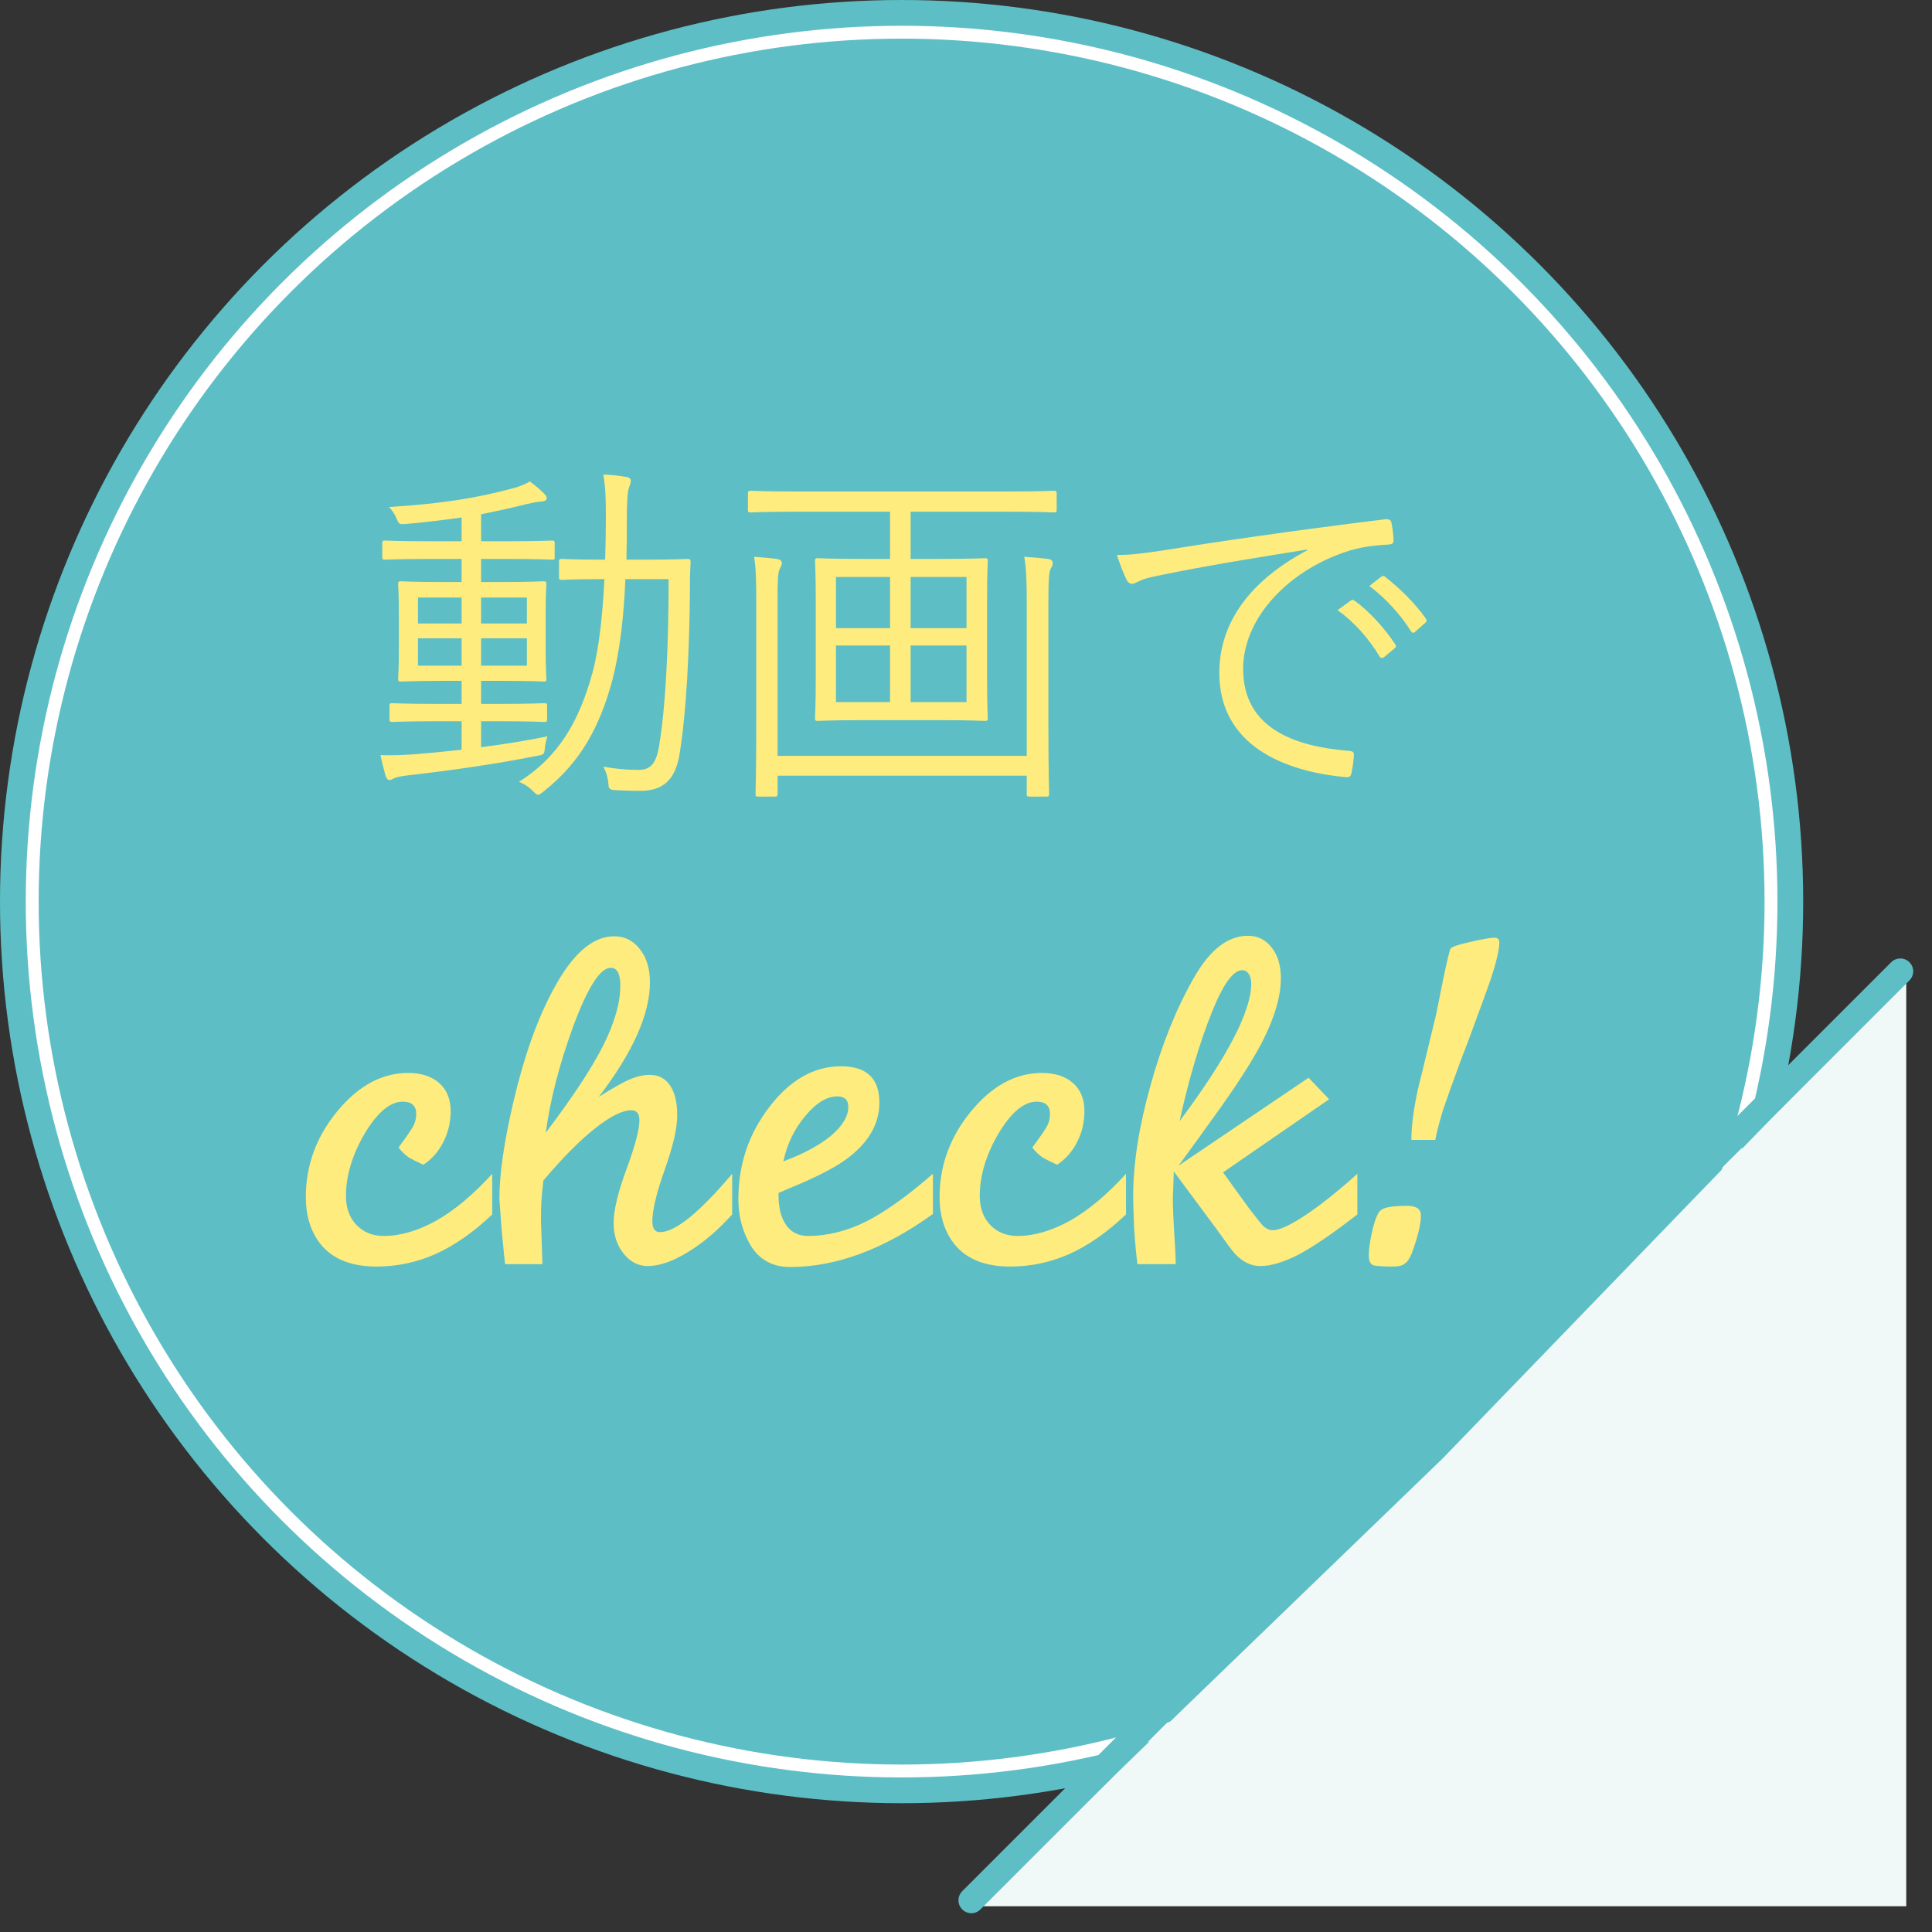<svg width="75" height="75" viewBox="0 0 75 75" fill="none" xmlns="http://www.w3.org/2000/svg">
<rect x="0" y="0" width="75" height="75" fill="#333333" stroke="none"/>
<circle cx="35" cy="35" r="35" fill="#5DBFC5"/>
<circle cx="35" cy="35" r="33.75" fill="#5DBFC5" stroke="white" stroke-width="0.5"/>
<path d="M56 56.621L74 38V74H38L56 56.621Z" fill="#F1F9F8"/>
<path d="M21.532 21.096V21.614C21.532 21.712 21.532 21.726 21.448 21.726C21.378 21.726 20.944 21.698 19.656 21.698H18.676V22.594H19.432C20.622 22.594 21.014 22.566 21.098 22.566C21.196 22.566 21.21 22.58 21.21 22.678C21.21 22.748 21.182 23.014 21.182 23.826V25.198C21.182 25.982 21.21 26.276 21.21 26.346C21.21 26.444 21.196 26.458 21.098 26.458C21.014 26.458 20.734 26.43 19.432 26.43H18.676V27.326H19.418C20.65 27.326 21.042 27.298 21.126 27.298C21.224 27.298 21.238 27.312 21.238 27.41V27.914C21.238 28.012 21.224 28.026 21.126 28.026C21.042 28.026 20.65 27.998 19.418 27.998H18.676V29.006C19.544 28.894 20.44 28.754 21.252 28.586C21.196 28.754 21.168 28.88 21.154 29.006C21.126 29.3 21.126 29.286 20.846 29.342C19.222 29.664 17.556 29.902 15.848 30.098C15.568 30.126 15.358 30.182 15.302 30.21C15.246 30.238 15.19 30.28 15.134 30.28C15.064 30.28 15.008 30.238 14.966 30.112C14.91 29.902 14.826 29.594 14.77 29.314C15.246 29.328 15.652 29.314 16.212 29.272C16.702 29.23 17.29 29.174 17.92 29.104V27.998H16.94C15.708 27.998 15.316 28.026 15.232 28.026C15.134 28.026 15.12 28.012 15.12 27.914V27.41C15.12 27.312 15.134 27.298 15.232 27.298C15.316 27.298 15.708 27.326 16.94 27.326H17.92V26.43H17.234C16.044 26.43 15.652 26.458 15.568 26.458C15.47 26.458 15.456 26.444 15.456 26.346C15.456 26.262 15.484 25.982 15.484 25.198V23.84C15.484 23.028 15.456 22.748 15.456 22.678C15.456 22.58 15.47 22.566 15.568 22.566C15.652 22.566 16.044 22.594 17.234 22.594H17.92V21.698H16.73C15.456 21.698 15.022 21.726 14.952 21.726C14.854 21.726 14.84 21.712 14.84 21.614V21.096C14.84 20.998 14.854 20.984 14.952 20.984C15.022 20.984 15.456 21.012 16.73 21.012H17.92V20.088C17.234 20.186 16.548 20.27 15.778 20.34C15.526 20.354 15.498 20.368 15.414 20.172C15.33 19.962 15.218 19.808 15.106 19.682C17.15 19.556 18.522 19.332 19.922 18.954C20.174 18.884 20.398 18.8 20.566 18.688C20.79 18.856 20.972 19.01 21.112 19.15C21.196 19.234 21.224 19.276 21.224 19.346C21.224 19.43 21.112 19.472 20.986 19.472C20.86 19.472 20.65 19.528 20.44 19.57C19.824 19.724 19.25 19.85 18.676 19.962V21.012H19.656C20.944 21.012 21.364 20.984 21.434 20.984C21.518 20.984 21.532 20.998 21.532 21.096ZM20.454 25.842V24.778H18.676V25.842H20.454ZM17.92 25.842V24.778H16.226V25.842H17.92ZM20.454 24.204V23.196H18.676V24.204H20.454ZM17.92 24.204V23.196H16.226V24.204H17.92ZM24.318 21.726H25.144C26.25 21.726 26.6 21.698 26.684 21.698C26.782 21.698 26.81 21.726 26.81 21.824C26.782 22.258 26.782 22.65 26.782 23.07C26.754 25.296 26.656 27.578 26.376 29.3C26.208 30.28 25.732 30.7 24.864 30.7C24.472 30.7 24.164 30.686 23.87 30.672C23.632 30.658 23.632 30.588 23.618 30.434C23.604 30.182 23.52 29.944 23.422 29.762C23.884 29.846 24.318 29.888 24.794 29.888C25.256 29.888 25.48 29.636 25.592 28.922C25.844 27.41 25.956 25.044 25.956 22.482H24.276C24.22 23.896 24.066 25.268 23.772 26.402C23.282 28.194 22.568 29.566 21.098 30.728C20.986 30.812 20.944 30.854 20.888 30.854C20.846 30.854 20.79 30.812 20.706 30.728C20.552 30.56 20.356 30.434 20.146 30.35C21.728 29.356 22.498 27.942 23.002 26.108C23.254 25.184 23.394 23.868 23.464 22.482H23.324C22.232 22.482 21.896 22.51 21.826 22.51C21.714 22.51 21.7 22.496 21.7 22.398V21.81C21.7 21.712 21.714 21.698 21.826 21.698C21.896 21.698 22.232 21.726 23.324 21.726H23.492C23.506 21.194 23.52 20.662 23.52 20.144C23.52 19.276 23.506 18.94 23.422 18.422C23.744 18.436 24.038 18.464 24.332 18.52C24.43 18.534 24.486 18.59 24.486 18.646C24.486 18.744 24.458 18.814 24.416 18.94C24.36 19.08 24.332 19.5 24.332 20.242C24.332 20.732 24.332 21.236 24.318 21.726ZM41.02 19.178V19.794C41.02 19.878 41.006 19.892 40.908 19.892C40.824 19.892 40.39 19.864 39.046 19.864H35.35V21.698H36.428C37.716 21.698 38.15 21.67 38.234 21.67C38.332 21.67 38.346 21.684 38.346 21.782C38.346 21.852 38.318 22.244 38.318 23.322V26.332C38.318 27.396 38.346 27.802 38.346 27.872C38.346 27.97 38.332 27.984 38.234 27.984C38.15 27.984 37.716 27.956 36.428 27.956H33.544C32.27 27.956 31.836 27.984 31.752 27.984C31.654 27.984 31.64 27.97 31.64 27.872C31.64 27.802 31.668 27.396 31.668 26.332V23.322C31.668 22.244 31.64 21.852 31.64 21.782C31.64 21.684 31.654 21.67 31.752 21.67C31.836 21.67 32.27 21.698 33.544 21.698H34.552V19.864H30.996C29.666 19.864 29.218 19.892 29.148 19.892C29.05 19.892 29.036 19.878 29.036 19.794V19.178C29.036 19.066 29.05 19.052 29.148 19.052C29.218 19.052 29.666 19.08 30.996 19.08H39.046C40.39 19.08 40.824 19.052 40.908 19.052C41.006 19.052 41.02 19.066 41.02 19.178ZM37.52 27.256V25.058H35.35V27.256H37.52ZM34.552 27.256V25.058H32.452V27.256H34.552ZM37.52 24.386V22.398H35.35V24.386H37.52ZM34.552 24.386V22.398H32.452V24.386H34.552ZM39.858 29.342V23.322C39.858 22.65 39.844 22.048 39.76 21.614C40.194 21.642 40.46 21.67 40.684 21.698C40.796 21.712 40.866 21.768 40.866 21.852C40.866 21.922 40.852 21.978 40.796 22.062C40.726 22.174 40.698 22.454 40.698 23.336V28.124C40.698 29.93 40.726 30.742 40.726 30.812C40.726 30.91 40.712 30.924 40.614 30.924H39.97C39.872 30.924 39.858 30.91 39.858 30.812V30.112H30.184V30.812C30.184 30.91 30.17 30.924 30.072 30.924H29.442C29.344 30.924 29.33 30.91 29.33 30.812C29.33 30.728 29.358 29.93 29.358 28.152V23.308C29.358 22.552 29.344 22.006 29.274 21.614C29.624 21.642 29.834 21.656 30.156 21.698C30.282 21.712 30.352 21.782 30.352 21.852C30.352 21.95 30.296 22.02 30.254 22.118C30.198 22.258 30.184 22.58 30.184 23.35V29.342H39.858ZM50.75 21.362L50.736 21.334C48.636 21.67 46.816 21.964 45.052 22.328C44.548 22.426 44.38 22.482 44.212 22.566C44.114 22.608 44.03 22.664 43.946 22.664C43.862 22.664 43.792 22.608 43.75 22.538C43.61 22.258 43.484 21.922 43.358 21.544C43.862 21.544 44.226 21.502 45.094 21.376C47.18 21.04 50.022 20.62 53.774 20.158C53.914 20.144 53.984 20.186 54.012 20.27C54.054 20.452 54.096 20.788 54.096 20.97C54.096 21.096 54.054 21.124 53.914 21.138C53.158 21.18 52.598 21.264 51.87 21.558C49.826 22.37 48.258 24.092 48.258 25.968C48.258 28.292 50.288 28.978 52.332 29.146C52.514 29.16 52.556 29.188 52.556 29.3C52.556 29.454 52.514 29.776 52.472 29.972C52.444 30.126 52.402 30.182 52.248 30.168C49.882 29.958 47.334 28.95 47.334 26.122C47.334 24.148 48.552 22.524 50.75 21.362ZM51.926 23.686L52.444 23.308C52.486 23.28 52.528 23.28 52.584 23.322C53.144 23.714 53.76 24.4 54.166 25.016C54.208 25.072 54.194 25.128 54.138 25.17L53.732 25.506C53.662 25.562 53.592 25.548 53.55 25.478C53.144 24.792 52.556 24.134 51.926 23.686ZM53.158 22.748L53.606 22.398C53.662 22.356 53.704 22.342 53.76 22.384C54.32 22.818 54.95 23.434 55.356 24.022C55.398 24.092 55.384 24.134 55.314 24.19L54.936 24.526C54.88 24.582 54.824 24.582 54.768 24.498C54.418 23.924 53.816 23.238 53.158 22.748Z" fill="#FFEC7E"/>
<path d="M19.108 45.567V47.145C18.378 47.837 17.642 48.351 16.9 48.685C16.17 49.006 15.409 49.167 14.618 49.167C13.554 49.167 12.793 48.827 12.335 48.147C12.026 47.689 11.872 47.132 11.872 46.477C11.872 45.24 12.28 44.126 13.096 43.137C13.913 42.147 14.828 41.652 15.842 41.652C16.349 41.652 16.752 41.782 17.048 42.042C17.345 42.302 17.494 42.667 17.494 43.137C17.494 43.557 17.401 43.953 17.215 44.324C17.03 44.695 16.77 44.992 16.436 45.215C16.213 45.116 16.028 45.023 15.879 44.937C15.731 44.838 15.595 44.708 15.471 44.547C15.78 44.126 15.972 43.848 16.046 43.712C16.121 43.563 16.158 43.409 16.158 43.248C16.158 42.926 15.985 42.766 15.638 42.766C15.143 42.766 14.649 43.18 14.154 44.009C13.671 44.838 13.43 45.642 13.43 46.421C13.43 46.891 13.566 47.268 13.838 47.553C14.111 47.837 14.463 47.98 14.896 47.98C15.539 47.98 16.22 47.782 16.937 47.386C17.654 46.977 18.378 46.371 19.108 45.567ZM28.422 45.567V47.145C27.866 47.763 27.291 48.252 26.697 48.61C26.115 48.969 25.596 49.148 25.138 49.148C24.779 49.148 24.47 48.988 24.21 48.666C23.951 48.344 23.821 47.949 23.821 47.478C23.821 46.984 23.988 46.285 24.322 45.382C24.656 44.479 24.823 43.848 24.823 43.489C24.823 43.23 24.718 43.1 24.507 43.1C24.161 43.1 23.691 43.335 23.097 43.805C22.503 44.275 21.835 44.949 21.093 45.827C21.056 46.149 21.031 46.402 21.019 46.588C21.007 46.773 21 47.039 21 47.386L21.056 49.074H19.609C19.596 49 19.553 48.573 19.479 47.794C19.417 47.002 19.386 46.588 19.386 46.551C19.386 45.586 19.566 44.337 19.924 42.803C20.332 41.046 20.846 39.593 21.464 38.442C22.206 37.045 22.998 36.346 23.839 36.346C24.248 36.346 24.581 36.513 24.841 36.847C25.101 37.181 25.231 37.607 25.231 38.127C25.231 39.364 24.569 40.848 23.246 42.58C23.815 42.221 24.223 41.992 24.47 41.894C24.73 41.782 24.984 41.727 25.231 41.727C25.565 41.727 25.825 41.863 26.01 42.135C26.196 42.407 26.289 42.797 26.289 43.304C26.289 43.798 26.128 44.497 25.806 45.4C25.485 46.303 25.324 46.977 25.324 47.423C25.324 47.695 25.423 47.831 25.621 47.831C26.214 47.831 27.148 47.077 28.422 45.567ZM24.081 38.257C24.081 37.799 23.957 37.57 23.709 37.57C23.301 37.57 22.819 38.319 22.262 39.815C21.718 41.3 21.359 42.685 21.186 43.972C22.2 42.636 22.936 41.523 23.394 40.632C23.852 39.729 24.081 38.937 24.081 38.257ZM36.215 45.567V47.126C34.31 48.499 32.461 49.185 30.668 49.185C30.012 49.185 29.511 48.92 29.165 48.388C28.831 47.843 28.664 47.231 28.664 46.551C28.664 45.203 29.066 44.009 29.87 42.97C30.674 41.918 31.601 41.393 32.653 41.393C33.642 41.393 34.137 41.863 34.137 42.803C34.137 43.644 33.704 44.38 32.838 45.011C32.381 45.345 31.639 45.722 30.612 46.143L30.222 46.31V46.384C30.222 46.804 30.29 47.145 30.426 47.404C30.624 47.788 30.94 47.98 31.373 47.98C32.115 47.98 32.863 47.794 33.618 47.423C34.372 47.039 35.238 46.421 36.215 45.567ZM30.408 45.085C31.175 44.8 31.787 44.473 32.245 44.102C32.702 43.718 32.931 43.341 32.931 42.97C32.931 42.698 32.789 42.562 32.504 42.562C32.096 42.562 31.682 42.815 31.261 43.322C30.841 43.817 30.556 44.405 30.408 45.085ZM43.711 45.567V47.145C42.982 47.837 42.246 48.351 41.503 48.685C40.774 49.006 40.013 49.167 39.221 49.167C38.157 49.167 37.397 48.827 36.939 48.147C36.63 47.689 36.475 47.132 36.475 46.477C36.475 45.24 36.883 44.126 37.7 43.137C38.516 42.147 39.431 41.652 40.446 41.652C40.953 41.652 41.355 41.782 41.652 42.042C41.949 42.302 42.097 42.667 42.097 43.137C42.097 43.557 42.004 43.953 41.819 44.324C41.633 44.695 41.373 44.992 41.04 45.215C40.817 45.116 40.631 45.023 40.483 44.937C40.334 44.838 40.198 44.708 40.075 44.547C40.384 44.126 40.576 43.848 40.65 43.712C40.724 43.563 40.761 43.409 40.761 43.248C40.761 42.926 40.588 42.766 40.242 42.766C39.747 42.766 39.252 43.18 38.757 44.009C38.275 44.838 38.034 45.642 38.034 46.421C38.034 46.891 38.17 47.268 38.442 47.553C38.714 47.837 39.067 47.98 39.499 47.98C40.143 47.98 40.823 47.782 41.541 47.386C42.258 46.977 42.982 46.371 43.711 45.567ZM45.641 49.074H44.157C44.107 48.715 44.064 48.245 44.027 47.664C44.002 47.07 43.99 46.662 43.99 46.44C43.99 45.178 44.212 43.749 44.658 42.153C45.103 40.545 45.666 39.148 46.346 37.96C46.965 36.871 47.664 36.327 48.443 36.327C48.826 36.327 49.136 36.482 49.371 36.791C49.606 37.088 49.723 37.484 49.723 37.978C49.723 38.684 49.476 39.519 48.981 40.483C48.622 41.164 48.078 42.017 47.348 43.044C46.816 43.786 46.284 44.522 45.752 45.252L50.799 41.838L51.597 42.673L47.478 45.512L48.498 46.922C48.783 47.293 48.956 47.509 49.018 47.571C49.142 47.695 49.272 47.757 49.408 47.757C49.643 47.757 50.014 47.596 50.521 47.274C51.028 46.953 51.634 46.489 52.339 45.883L52.692 45.567V47.145C51.752 47.874 50.991 48.394 50.41 48.703C49.828 49 49.334 49.148 48.925 49.148C48.554 49.148 48.22 48.981 47.923 48.648C47.812 48.524 47.577 48.208 47.218 47.701L45.567 45.475L45.53 46.495C45.53 46.842 45.548 47.305 45.585 47.887C45.623 48.468 45.641 48.864 45.641 49.074ZM45.79 43.526C47.645 41.04 48.573 39.259 48.573 38.183C48.573 38.034 48.542 37.91 48.48 37.812C48.418 37.713 48.331 37.663 48.22 37.663C47.874 37.663 47.484 38.201 47.051 39.277C46.569 40.477 46.148 41.894 45.79 43.526ZM54.622 46.81C54.98 46.81 55.16 46.934 55.16 47.182C55.16 47.516 55.042 48.004 54.807 48.648C54.721 48.858 54.628 48.994 54.529 49.056C54.442 49.13 54.294 49.167 54.084 49.167C53.762 49.167 53.521 49.155 53.36 49.13C53.211 49.105 53.137 48.975 53.137 48.74C53.137 48.518 53.174 48.233 53.248 47.887C53.323 47.54 53.403 47.287 53.49 47.126C53.539 47.015 53.644 46.934 53.805 46.885C53.978 46.835 54.251 46.81 54.622 46.81ZM55.716 44.25H54.789C54.789 43.718 54.875 43.056 55.048 42.265C55.061 42.227 55.296 41.263 55.753 39.37C55.865 38.813 55.958 38.35 56.032 37.978C56.18 37.273 56.273 36.89 56.31 36.828C56.359 36.754 56.613 36.667 57.071 36.568C57.541 36.457 57.856 36.401 58.017 36.401C58.141 36.401 58.203 36.463 58.203 36.587C58.203 36.871 58.085 37.366 57.85 38.071C57.788 38.257 57.504 39.036 56.997 40.409L56.718 41.133C56.409 41.974 56.18 42.611 56.032 43.044C55.896 43.477 55.791 43.879 55.716 44.25Z" fill="#FFEC7E"/>
<line x1="73.77" y1="37.707" x2="37.707" y2="73.77" stroke="#5DBFC5" stroke-linecap="round"/>
</svg>
